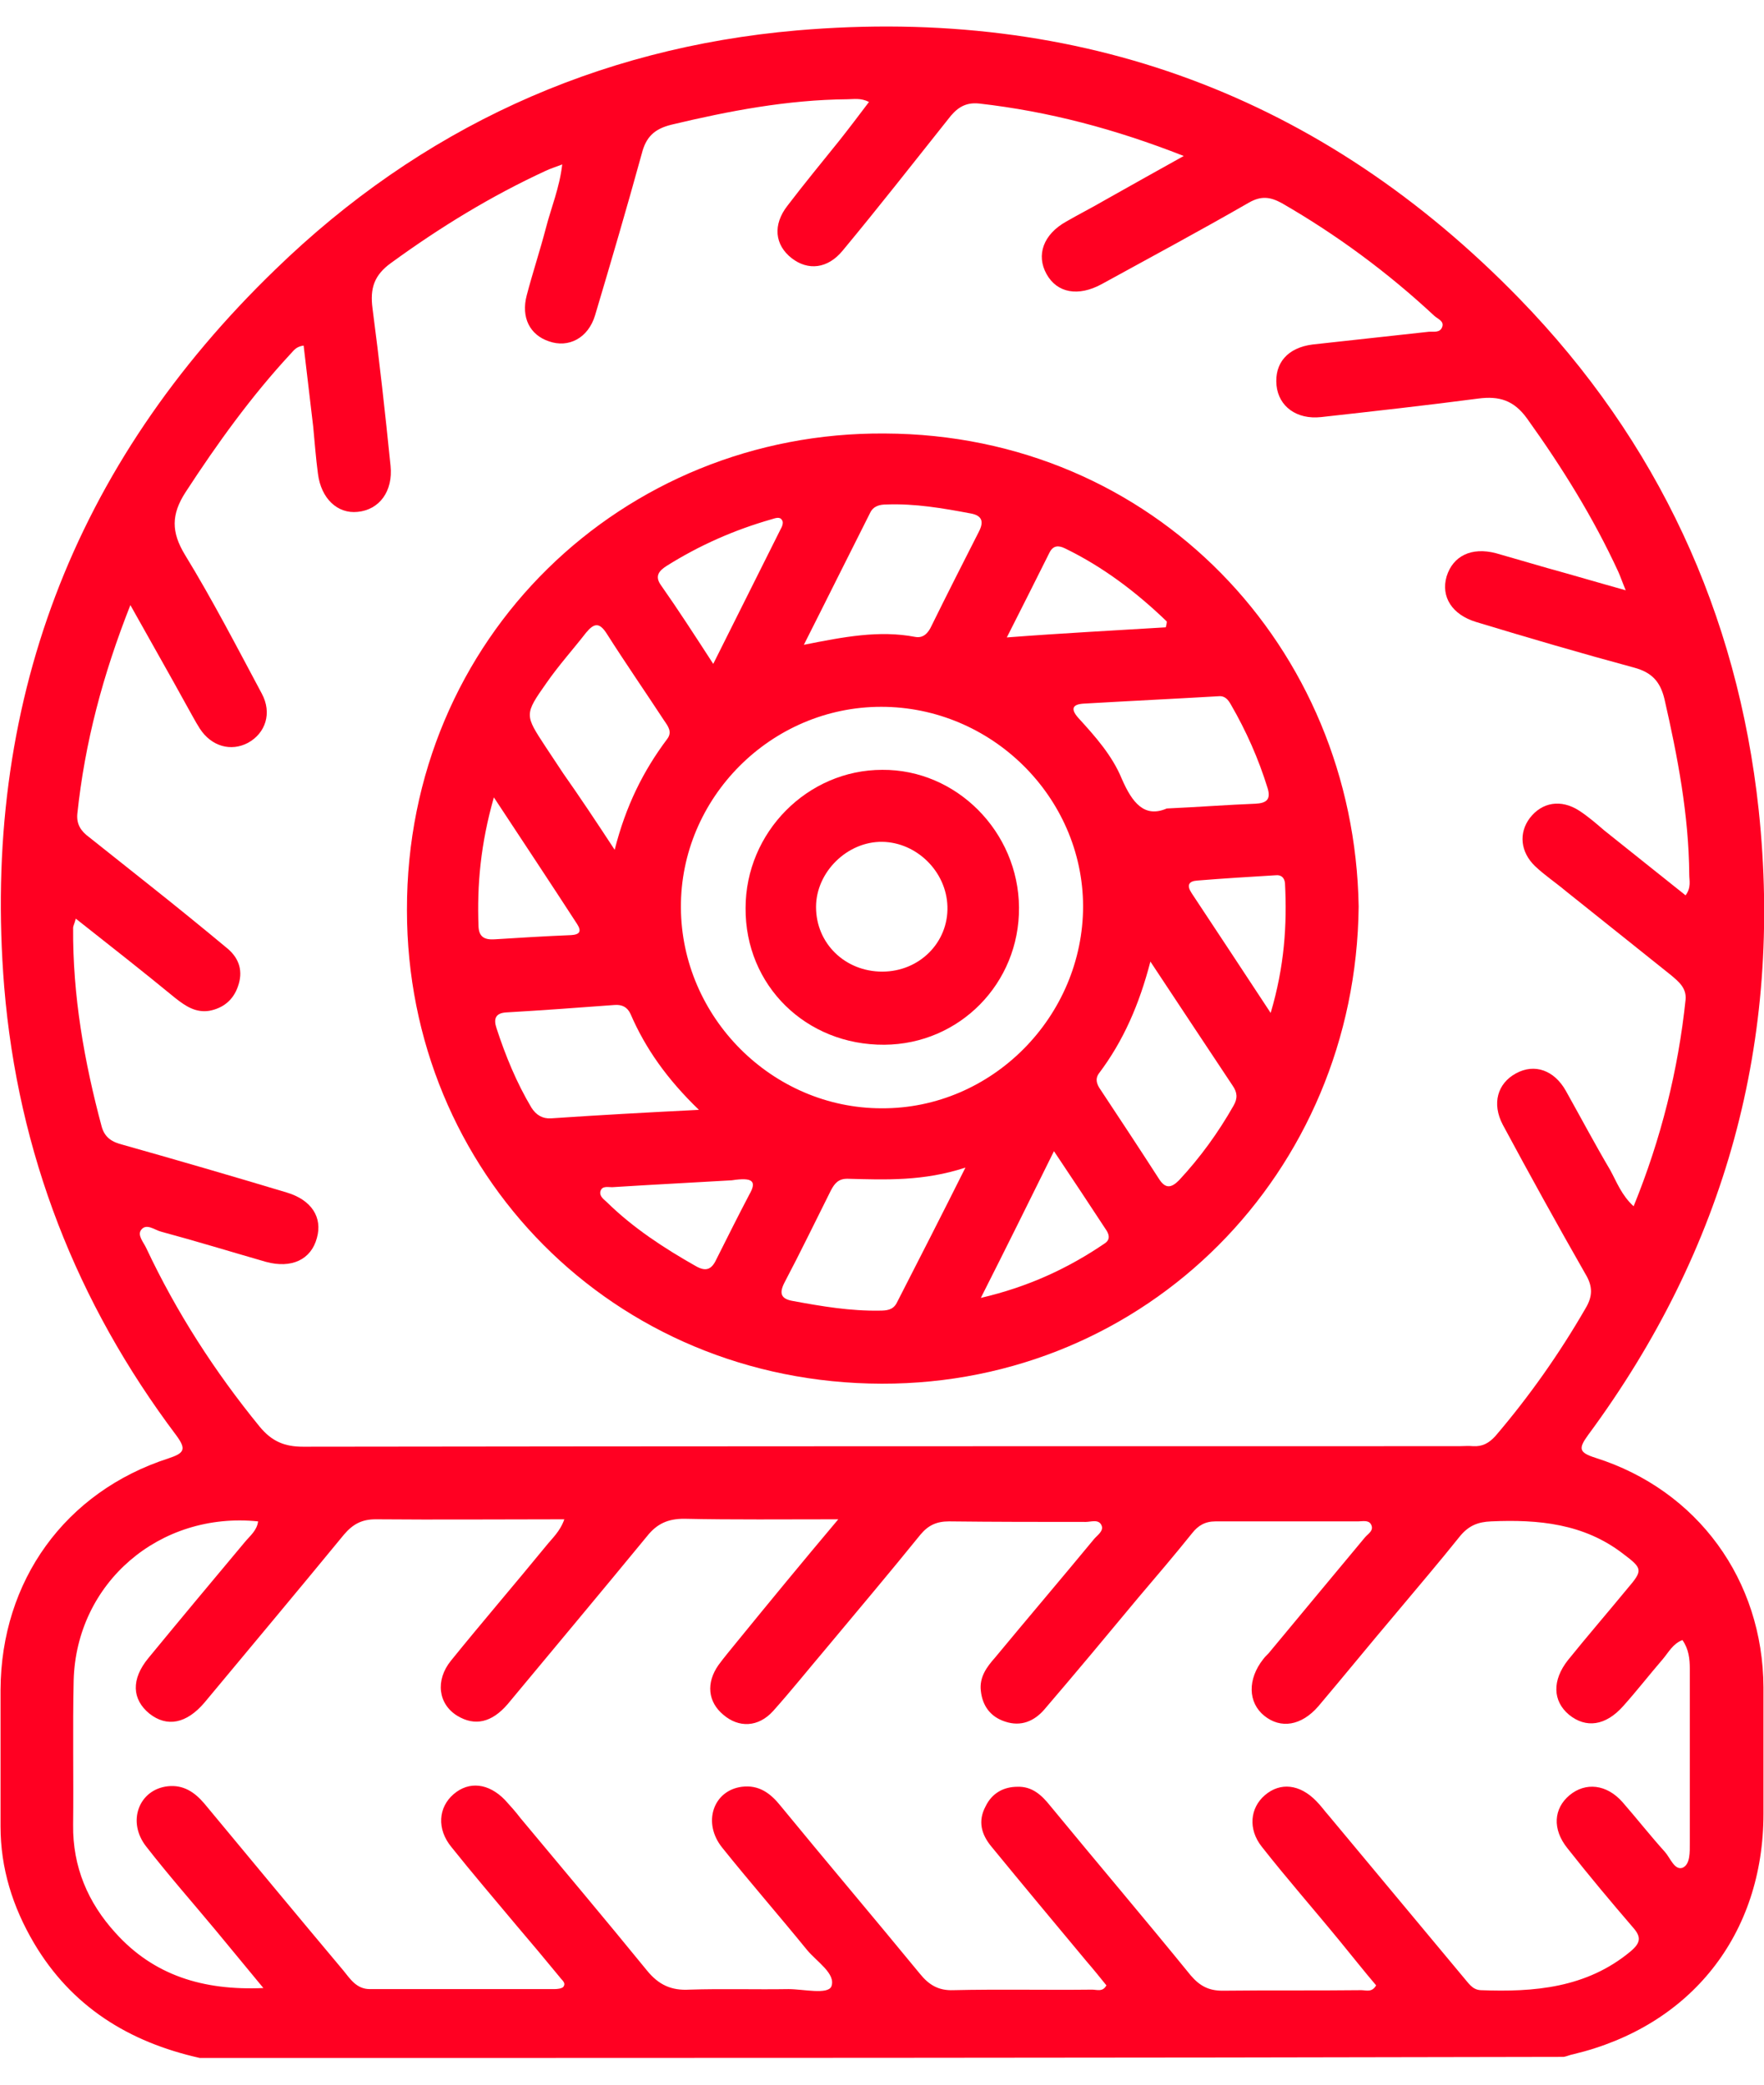 <svg width="33" height="39" viewBox="0 0 33 39" fill="none" xmlns="http://www.w3.org/2000/svg">
<path d="M3.737 38.5C2.409 38.203 1.338 37.539 0.635 36.35C0.238 35.676 0.01 34.953 0.01 34.17C0.01 33.318 0.01 32.466 0.01 31.613C0.02 29.572 1.219 27.908 3.152 27.283C3.45 27.184 3.489 27.115 3.301 26.857C1.428 24.37 0.337 21.566 0.079 18.465C-0.347 13.193 1.368 8.695 5.155 5.038C7.861 2.412 11.142 0.896 14.909 0.569C20.203 0.114 24.733 1.788 28.43 5.593C31.008 8.249 32.505 11.469 32.901 15.155C33.357 19.455 32.286 23.359 29.709 26.847C29.521 27.105 29.541 27.174 29.848 27.273C31.761 27.878 32.98 29.562 32.99 31.564C32.99 32.357 32.99 33.149 32.99 33.932C32.99 36.191 31.632 37.906 29.431 38.431C29.372 38.441 29.312 38.47 29.253 38.48C20.748 38.5 12.242 38.5 3.737 38.5ZM1.418 17.186C1.388 17.295 1.368 17.325 1.368 17.355C1.358 18.623 1.576 19.862 1.903 21.08C1.963 21.288 2.102 21.368 2.3 21.417C3.321 21.705 4.342 22.002 5.363 22.309C5.829 22.448 6.037 22.775 5.928 23.161C5.819 23.567 5.452 23.736 4.976 23.607C4.322 23.419 3.678 23.221 3.014 23.042C2.895 23.013 2.736 22.874 2.637 23.013C2.568 23.112 2.686 23.241 2.736 23.349C3.301 24.549 4.015 25.658 4.857 26.689C5.085 26.966 5.323 27.065 5.67 27.065C12.887 27.055 20.093 27.055 27.3 27.055C27.389 27.055 27.469 27.046 27.558 27.055C27.736 27.065 27.855 26.996 27.974 26.867C28.609 26.124 29.174 25.321 29.66 24.479C29.798 24.251 29.798 24.063 29.66 23.835C29.134 22.914 28.619 21.982 28.113 21.041C27.905 20.645 28.014 20.268 28.361 20.08C28.708 19.891 29.075 20.02 29.293 20.407C29.57 20.902 29.838 21.407 30.125 21.893C30.244 22.111 30.334 22.359 30.561 22.567C31.077 21.298 31.394 20.02 31.533 18.702C31.553 18.484 31.404 18.365 31.265 18.247C30.611 17.721 29.947 17.196 29.293 16.671C29.104 16.512 28.896 16.374 28.718 16.205C28.44 15.938 28.41 15.581 28.619 15.304C28.847 15.006 29.203 14.947 29.541 15.165C29.709 15.274 29.858 15.403 30.006 15.531C30.512 15.938 31.027 16.344 31.533 16.75C31.642 16.602 31.602 16.473 31.602 16.364C31.593 15.244 31.384 14.154 31.137 13.074C31.057 12.747 30.899 12.579 30.571 12.49C29.58 12.222 28.599 11.935 27.617 11.637C27.161 11.499 26.953 11.162 27.062 10.785C27.181 10.399 27.528 10.23 27.984 10.349C28.301 10.438 28.628 10.537 28.946 10.627C29.412 10.755 29.878 10.894 30.413 11.043C30.343 10.874 30.314 10.785 30.274 10.696C29.808 9.685 29.223 8.744 28.569 7.832C28.321 7.486 28.044 7.406 27.657 7.456C26.676 7.585 25.694 7.694 24.713 7.803C24.257 7.852 23.92 7.605 23.88 7.208C23.841 6.792 24.088 6.505 24.554 6.445C25.278 6.366 26.002 6.287 26.725 6.207C26.814 6.198 26.943 6.237 26.983 6.108C27.013 6.009 26.904 5.97 26.834 5.91C25.962 5.098 25.01 4.394 23.979 3.8C23.761 3.681 23.593 3.661 23.365 3.79C22.453 4.315 21.531 4.81 20.609 5.316C20.173 5.553 19.776 5.484 19.578 5.127C19.38 4.771 19.519 4.384 19.945 4.146C20.183 4.008 20.421 3.889 20.659 3.75C21.134 3.483 21.61 3.215 22.145 2.918C20.857 2.412 19.618 2.085 18.319 1.937C18.042 1.907 17.883 2.036 17.734 2.234C17.08 3.056 16.436 3.879 15.762 4.691C15.484 5.028 15.117 5.068 14.81 4.83C14.493 4.582 14.453 4.206 14.731 3.849C15.048 3.433 15.375 3.037 15.702 2.63C15.89 2.393 16.069 2.155 16.257 1.907C16.099 1.828 15.97 1.857 15.851 1.857C14.731 1.867 13.64 2.075 12.56 2.333C12.242 2.412 12.084 2.561 12.005 2.878C11.727 3.889 11.43 4.899 11.132 5.9C11.003 6.326 10.637 6.515 10.27 6.386C9.913 6.267 9.744 5.94 9.854 5.524C9.963 5.108 10.101 4.691 10.21 4.275C10.309 3.889 10.468 3.512 10.518 3.076C10.389 3.126 10.29 3.156 10.21 3.195C9.179 3.671 8.228 4.255 7.316 4.919C6.999 5.147 6.919 5.395 6.969 5.771C7.098 6.752 7.207 7.733 7.306 8.714C7.355 9.19 7.098 9.537 6.691 9.576C6.315 9.616 6.007 9.329 5.948 8.863C5.908 8.566 5.888 8.278 5.859 7.981C5.799 7.476 5.74 6.97 5.68 6.465C5.531 6.485 5.492 6.564 5.432 6.624C4.699 7.416 4.064 8.298 3.47 9.21C3.202 9.626 3.202 9.953 3.46 10.379C3.975 11.221 4.431 12.103 4.897 12.975C5.095 13.342 4.966 13.718 4.639 13.897C4.322 14.065 3.955 13.966 3.737 13.629C3.648 13.49 3.579 13.352 3.499 13.213C3.162 12.599 2.815 11.994 2.439 11.32C1.923 12.628 1.586 13.897 1.447 15.224C1.428 15.423 1.517 15.551 1.665 15.66C2.052 15.967 2.439 16.275 2.825 16.582C3.311 16.968 3.787 17.355 4.263 17.751C4.481 17.939 4.55 18.177 4.451 18.455C4.362 18.712 4.173 18.861 3.916 18.91C3.658 18.95 3.47 18.821 3.281 18.673C2.677 18.177 2.072 17.702 1.418 17.186ZM15.682 28.423C14.641 28.423 13.72 28.433 12.798 28.413C12.5 28.413 12.292 28.502 12.104 28.74C11.241 29.79 10.369 30.831 9.497 31.881C9.199 32.228 8.882 32.297 8.555 32.099C8.198 31.881 8.139 31.435 8.436 31.068C9.021 30.345 9.626 29.642 10.21 28.928C10.329 28.779 10.478 28.651 10.557 28.423C9.358 28.423 8.198 28.433 7.028 28.423C6.771 28.423 6.602 28.512 6.434 28.71C5.571 29.761 4.699 30.801 3.826 31.851C3.489 32.248 3.123 32.317 2.796 32.059C2.468 31.792 2.449 31.415 2.776 31.019C3.37 30.296 3.975 29.572 4.58 28.849C4.679 28.73 4.808 28.631 4.828 28.462C2.984 28.274 1.428 29.612 1.378 31.435C1.358 32.337 1.378 33.239 1.368 34.14C1.358 34.923 1.646 35.597 2.161 36.161C2.875 36.954 3.797 37.242 4.927 37.192C4.6 36.796 4.312 36.449 4.035 36.112C3.598 35.587 3.152 35.081 2.736 34.546C2.369 34.081 2.597 33.476 3.142 33.417C3.43 33.387 3.638 33.526 3.817 33.734C4.689 34.784 5.551 35.825 6.424 36.865C6.553 37.024 6.671 37.212 6.919 37.212C8.069 37.212 9.219 37.212 10.369 37.212C10.428 37.212 10.508 37.202 10.537 37.172C10.597 37.093 10.508 37.043 10.468 36.984C10.2 36.657 9.933 36.34 9.655 36.013C9.249 35.527 8.842 35.052 8.446 34.556C8.168 34.219 8.198 33.813 8.486 33.565C8.773 33.318 9.14 33.357 9.447 33.674C9.546 33.783 9.645 33.892 9.735 34.011C10.528 34.963 11.321 35.904 12.104 36.865C12.322 37.133 12.56 37.242 12.897 37.222C13.511 37.202 14.136 37.222 14.751 37.212C15.028 37.212 15.484 37.321 15.553 37.162C15.643 36.925 15.276 36.697 15.097 36.479C14.572 35.834 14.027 35.21 13.511 34.566C13.135 34.1 13.343 33.496 13.878 33.427C14.195 33.387 14.413 33.546 14.602 33.783C15.464 34.834 16.346 35.874 17.209 36.925C17.377 37.133 17.556 37.242 17.833 37.232C18.696 37.212 19.568 37.232 20.431 37.222C20.52 37.222 20.629 37.271 20.698 37.142C20.579 36.994 20.45 36.835 20.322 36.687C19.727 35.973 19.132 35.26 18.547 34.546C18.359 34.319 18.289 34.071 18.438 33.793C18.557 33.546 18.775 33.427 19.033 33.427C19.31 33.417 19.489 33.585 19.647 33.783C20.52 34.844 21.412 35.894 22.274 36.954C22.443 37.152 22.611 37.242 22.869 37.242C23.732 37.232 24.604 37.242 25.466 37.232C25.555 37.232 25.665 37.281 25.744 37.142C25.516 36.875 25.298 36.597 25.07 36.32C24.584 35.726 24.078 35.151 23.603 34.546C23.345 34.219 23.385 33.823 23.662 33.585C23.95 33.337 24.316 33.377 24.624 33.694C24.713 33.783 24.782 33.883 24.862 33.972C25.704 34.982 26.537 35.983 27.38 36.994C27.469 37.093 27.538 37.222 27.697 37.232C28.698 37.271 29.679 37.192 30.502 36.508C30.69 36.35 30.71 36.241 30.552 36.062C30.135 35.577 29.719 35.081 29.322 34.576C29.035 34.219 29.065 33.833 29.362 33.585C29.66 33.337 30.056 33.377 30.353 33.714C30.621 34.021 30.869 34.338 31.146 34.645C31.245 34.755 31.325 34.992 31.474 34.943C31.622 34.883 31.612 34.645 31.612 34.477C31.612 33.387 31.612 32.297 31.612 31.217C31.612 31.039 31.593 30.851 31.474 30.682C31.295 30.751 31.216 30.91 31.107 31.039C30.859 31.326 30.621 31.633 30.363 31.921C30.036 32.287 29.669 32.337 29.352 32.079C29.045 31.822 29.035 31.435 29.332 31.058C29.699 30.603 30.076 30.167 30.443 29.721C30.74 29.374 30.73 29.344 30.363 29.067C29.63 28.502 28.777 28.423 27.895 28.462C27.647 28.472 27.479 28.542 27.32 28.73C26.924 29.225 26.517 29.701 26.111 30.187C25.625 30.761 25.149 31.346 24.663 31.921C24.346 32.287 23.959 32.347 23.652 32.099C23.345 31.851 23.335 31.415 23.632 31.039C23.662 30.999 23.702 30.959 23.732 30.93C24.336 30.206 24.931 29.483 25.536 28.76C25.595 28.69 25.714 28.631 25.645 28.512C25.595 28.433 25.486 28.462 25.407 28.462C24.515 28.462 23.622 28.462 22.74 28.462C22.542 28.462 22.413 28.542 22.304 28.68C21.977 29.087 21.64 29.483 21.303 29.879C20.718 30.583 20.133 31.286 19.538 31.98C19.35 32.198 19.102 32.307 18.805 32.208C18.527 32.119 18.379 31.911 18.349 31.633C18.319 31.376 18.458 31.187 18.616 31.009C19.231 30.266 19.856 29.533 20.47 28.789C20.53 28.72 20.649 28.641 20.609 28.542C20.559 28.413 20.411 28.472 20.312 28.472C19.459 28.472 18.607 28.472 17.754 28.462C17.526 28.462 17.367 28.532 17.219 28.71C16.634 29.433 16.039 30.137 15.444 30.851C15.117 31.237 14.8 31.633 14.463 32.01C14.185 32.317 13.819 32.327 13.531 32.079C13.244 31.841 13.204 31.485 13.442 31.148C13.551 30.999 13.67 30.86 13.789 30.712C14.403 29.959 14.998 29.235 15.682 28.423Z" fill="#FF0022"/>
<path d="M25.417 16.958C25.367 21.942 21.452 25.896 16.495 25.886C11.46 25.876 7.613 21.923 7.613 17.028C7.603 11.925 11.658 8.07 16.555 8.11C21.59 8.13 25.337 12.113 25.417 16.958ZM16.485 13.223C14.424 13.223 12.728 14.927 12.738 16.978C12.748 19.029 14.443 20.734 16.495 20.734C18.557 20.744 20.262 19.019 20.262 16.948C20.252 14.907 18.547 13.223 16.485 13.223ZM21.521 17.989C21.313 18.791 21.015 19.475 20.559 20.08C20.48 20.189 20.52 20.288 20.589 20.387C20.956 20.942 21.323 21.497 21.68 22.052C21.799 22.24 21.908 22.23 22.056 22.081C22.453 21.655 22.79 21.189 23.077 20.684C23.157 20.545 23.147 20.436 23.058 20.308C22.562 19.564 22.066 18.811 21.521 17.989ZM11.499 15.898C11.707 15.076 12.034 14.422 12.48 13.827C12.58 13.698 12.5 13.589 12.431 13.49C12.074 12.945 11.697 12.4 11.351 11.855C11.212 11.637 11.113 11.657 10.964 11.836C10.726 12.143 10.458 12.44 10.23 12.767C9.804 13.371 9.814 13.371 10.21 13.976C10.319 14.144 10.429 14.303 10.538 14.471C10.845 14.907 11.142 15.353 11.499 15.898ZM18.061 21.843C17.278 22.101 16.565 22.071 15.851 22.052C15.682 22.052 15.613 22.141 15.544 22.27C15.256 22.844 14.979 23.419 14.681 23.984C14.572 24.192 14.602 24.301 14.84 24.34C15.375 24.439 15.91 24.529 16.456 24.519C16.584 24.519 16.703 24.509 16.773 24.38C17.189 23.567 17.605 22.755 18.061 21.843ZM13.075 20.763C12.48 20.189 12.074 19.614 11.796 18.97C11.737 18.841 11.638 18.791 11.499 18.801C10.825 18.851 10.151 18.901 9.477 18.94C9.269 18.95 9.229 19.059 9.289 19.237C9.457 19.753 9.665 20.258 9.943 20.724C10.032 20.862 10.151 20.932 10.31 20.922C11.192 20.862 12.074 20.813 13.075 20.763ZM21.828 15.125C22.453 15.096 22.968 15.056 23.484 15.036C23.692 15.026 23.781 14.957 23.712 14.739C23.543 14.194 23.315 13.679 23.028 13.183C22.978 13.094 22.919 13.015 22.8 13.025C21.957 13.074 21.125 13.114 20.282 13.163C20.074 13.173 20.014 13.252 20.173 13.431C20.49 13.778 20.807 14.134 20.986 14.57C21.184 15.026 21.412 15.304 21.828 15.125ZM15.038 12.063C15.781 11.915 16.446 11.786 17.12 11.915C17.278 11.945 17.368 11.836 17.427 11.707C17.715 11.122 18.012 10.537 18.309 9.953C18.408 9.765 18.379 9.646 18.161 9.606C17.635 9.507 17.12 9.418 16.584 9.438C16.456 9.438 16.337 9.467 16.277 9.596C15.871 10.399 15.474 11.201 15.038 12.063ZM13.343 12.42C13.789 11.528 14.195 10.716 14.602 9.903C14.632 9.854 14.661 9.775 14.632 9.735C14.592 9.656 14.503 9.695 14.433 9.715C13.739 9.913 13.085 10.201 12.471 10.587C12.332 10.676 12.243 10.775 12.362 10.944C12.689 11.409 12.996 11.885 13.343 12.42ZM21.809 11.736C21.819 11.697 21.828 11.657 21.828 11.627C21.263 11.082 20.639 10.607 19.925 10.26C19.806 10.201 19.707 10.201 19.638 10.329C19.38 10.845 19.122 11.36 18.835 11.925C19.875 11.845 20.837 11.796 21.809 11.736ZM9.239 14.917C8.991 15.789 8.922 16.552 8.952 17.335C8.961 17.533 9.07 17.583 9.249 17.573C9.725 17.543 10.21 17.513 10.686 17.494C10.845 17.484 10.885 17.424 10.795 17.285C10.3 16.522 9.794 15.759 9.239 14.917ZM13.69 22.081C13.026 22.121 12.233 22.16 11.45 22.21C11.37 22.21 11.261 22.18 11.232 22.289C11.212 22.388 11.301 22.438 11.36 22.497C11.846 22.973 12.421 23.349 13.016 23.686C13.224 23.805 13.323 23.736 13.412 23.538C13.611 23.142 13.809 22.745 14.017 22.349C14.166 22.091 14.076 22.022 13.69 22.081ZM18.349 24.281C19.241 24.073 19.985 23.726 20.669 23.26C20.758 23.201 20.758 23.122 20.708 23.032C20.391 22.547 20.074 22.071 19.717 21.536C19.251 22.478 18.825 23.34 18.349 24.281ZM23.771 18.95C24.029 18.078 24.079 17.305 24.039 16.522C24.029 16.423 23.97 16.364 23.87 16.374C23.385 16.404 22.889 16.433 22.403 16.473C22.235 16.483 22.195 16.562 22.294 16.711C22.76 17.414 23.236 18.137 23.771 18.95Z" fill="#FF0022"/>
<path d="M19.063 16.978C19.073 18.395 17.952 19.535 16.545 19.545C15.078 19.555 13.938 18.435 13.948 16.988C13.948 15.571 15.107 14.402 16.505 14.402C17.893 14.392 19.053 15.561 19.063 16.978ZM16.505 18.177C17.199 18.177 17.744 17.632 17.724 16.958C17.705 16.304 17.149 15.759 16.505 15.749C15.851 15.74 15.266 16.314 15.266 16.968C15.266 17.652 15.811 18.177 16.505 18.177Z" fill="#FF0022"/>
</svg>
